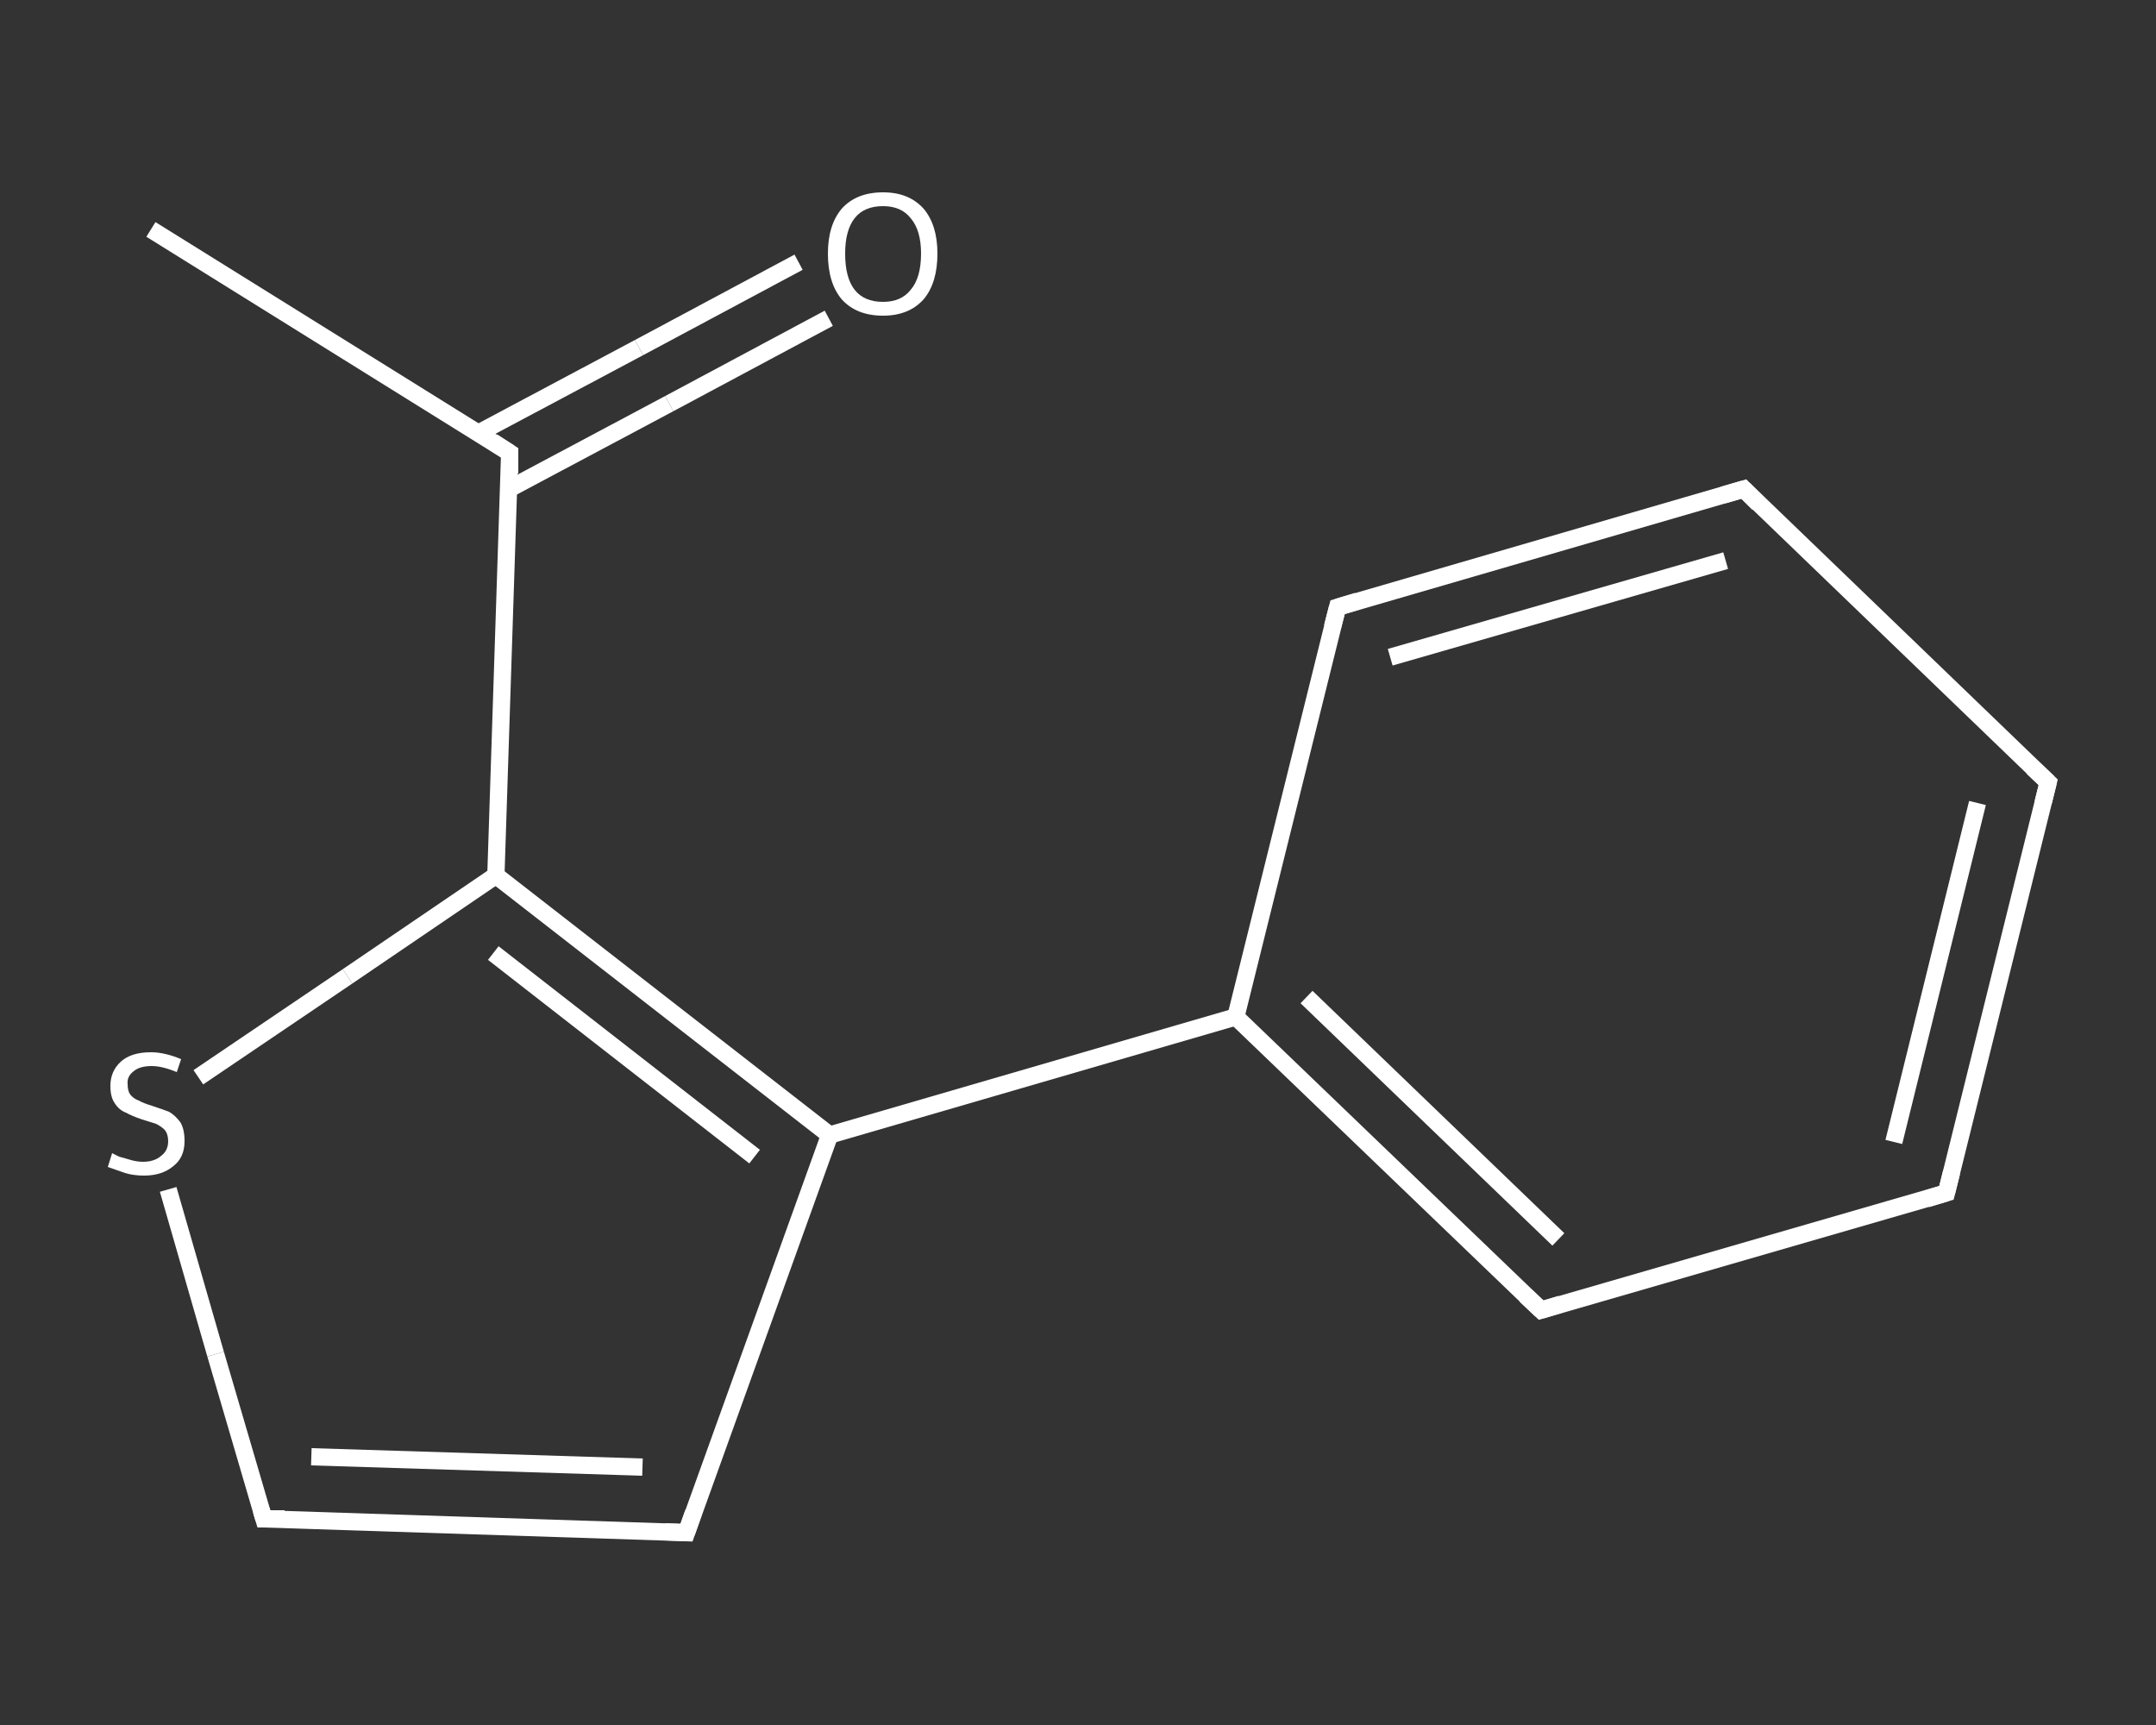 <?xml version='1.0' encoding='iso-8859-1'?>
<svg version='1.1' baseProfile='full'
              xmlns='http://www.w3.org/2000/svg'
                      xmlns:rdkit='http://www.rdkit.org/xml'
                      xmlns:xlink='http://www.w3.org/1999/xlink'
                  xml:space='preserve'
width='250px' height='200px' viewBox='0 0 250 200'>
<rect x="0" y="0" width="250" height="200" fill="#333333" stroke="none"/>
<!-- END OF HEADER -->
<rect style='opacity:1.0;fill:transparent;stroke:none' width='250.0' height='200.0' x='0.0' y='0.0'> </rect>
<path class='bond-0 atom-0 atom-1' d='M 17.5,26.6 L 59.1,52.5' style='fill:none;fill-rule:evenodd;stroke:#FFFFFF;stroke-width:2.0px;stroke-linecap:butt;stroke-linejoin:miter;stroke-opacity:1' />
<path class='bond-1 atom-1 atom-2' d='M 59.0,56.7 L 77.6,46.8' style='fill:none;fill-rule:evenodd;stroke:#FFFFFF;stroke-width:2.0px;stroke-linecap:butt;stroke-linejoin:miter;stroke-opacity:1' />
<path class='bond-1 atom-1 atom-2' d='M 77.6,46.8 L 96.1,36.9' style='fill:none;fill-rule:evenodd;stroke:#FFFFFF;stroke-width:2.0px;stroke-linecap:butt;stroke-linejoin:miter;stroke-opacity:1' />
<path class='bond-1 atom-1 atom-2' d='M 55.5,50.2 L 74.1,40.3' style='fill:none;fill-rule:evenodd;stroke:#FFFFFF;stroke-width:2.0px;stroke-linecap:butt;stroke-linejoin:miter;stroke-opacity:1' />
<path class='bond-1 atom-1 atom-2' d='M 74.1,40.3 L 92.6,30.4' style='fill:none;fill-rule:evenodd;stroke:#FFFFFF;stroke-width:2.0px;stroke-linecap:butt;stroke-linejoin:miter;stroke-opacity:1' />
<path class='bond-2 atom-1 atom-3' d='M 59.1,52.5 L 57.5,101.5' style='fill:none;fill-rule:evenodd;stroke:#FFFFFF;stroke-width:2.0px;stroke-linecap:butt;stroke-linejoin:miter;stroke-opacity:1' />
<path class='bond-3 atom-3 atom-4' d='M 57.5,101.5 L 40.3,113.2' style='fill:none;fill-rule:evenodd;stroke:#FFFFFF;stroke-width:2.0px;stroke-linecap:butt;stroke-linejoin:miter;stroke-opacity:1' />
<path class='bond-3 atom-3 atom-4' d='M 40.3,113.2 L 23.0,124.9' style='fill:none;fill-rule:evenodd;stroke:#FFFFFF;stroke-width:2.0px;stroke-linecap:butt;stroke-linejoin:miter;stroke-opacity:1' />
<path class='bond-4 atom-4 atom-5' d='M 19.5,137.9 L 25.0,157.0' style='fill:none;fill-rule:evenodd;stroke:#FFFFFF;stroke-width:2.0px;stroke-linecap:butt;stroke-linejoin:miter;stroke-opacity:1' />
<path class='bond-4 atom-4 atom-5' d='M 25.0,157.0 L 30.6,176.1' style='fill:none;fill-rule:evenodd;stroke:#FFFFFF;stroke-width:2.0px;stroke-linecap:butt;stroke-linejoin:miter;stroke-opacity:1' />
<path class='bond-5 atom-5 atom-6' d='M 30.6,176.1 L 79.6,177.7' style='fill:none;fill-rule:evenodd;stroke:#FFFFFF;stroke-width:2.0px;stroke-linecap:butt;stroke-linejoin:miter;stroke-opacity:1' />
<path class='bond-5 atom-5 atom-6' d='M 36.1,168.9 L 74.5,170.1' style='fill:none;fill-rule:evenodd;stroke:#FFFFFF;stroke-width:2.0px;stroke-linecap:butt;stroke-linejoin:miter;stroke-opacity:1' />
<path class='bond-6 atom-6 atom-7' d='M 79.6,177.7 L 96.2,131.6' style='fill:none;fill-rule:evenodd;stroke:#FFFFFF;stroke-width:2.0px;stroke-linecap:butt;stroke-linejoin:miter;stroke-opacity:1' />
<path class='bond-7 atom-7 atom-8' d='M 96.2,131.6 L 143.3,117.9' style='fill:none;fill-rule:evenodd;stroke:#FFFFFF;stroke-width:2.0px;stroke-linecap:butt;stroke-linejoin:miter;stroke-opacity:1' />
<path class='bond-8 atom-8 atom-9' d='M 143.3,117.9 L 178.7,151.9' style='fill:none;fill-rule:evenodd;stroke:#FFFFFF;stroke-width:2.0px;stroke-linecap:butt;stroke-linejoin:miter;stroke-opacity:1' />
<path class='bond-8 atom-8 atom-9' d='M 151.5,115.6 L 180.7,143.7' style='fill:none;fill-rule:evenodd;stroke:#FFFFFF;stroke-width:2.0px;stroke-linecap:butt;stroke-linejoin:miter;stroke-opacity:1' />
<path class='bond-9 atom-9 atom-10' d='M 178.7,151.9 L 225.7,138.3' style='fill:none;fill-rule:evenodd;stroke:#FFFFFF;stroke-width:2.0px;stroke-linecap:butt;stroke-linejoin:miter;stroke-opacity:1' />
<path class='bond-10 atom-10 atom-11' d='M 225.7,138.3 L 237.5,90.7' style='fill:none;fill-rule:evenodd;stroke:#FFFFFF;stroke-width:2.0px;stroke-linecap:butt;stroke-linejoin:miter;stroke-opacity:1' />
<path class='bond-10 atom-10 atom-11' d='M 219.6,132.4 L 229.3,93.1' style='fill:none;fill-rule:evenodd;stroke:#FFFFFF;stroke-width:2.0px;stroke-linecap:butt;stroke-linejoin:miter;stroke-opacity:1' />
<path class='bond-11 atom-11 atom-12' d='M 237.5,90.7 L 202.2,56.7' style='fill:none;fill-rule:evenodd;stroke:#FFFFFF;stroke-width:2.0px;stroke-linecap:butt;stroke-linejoin:miter;stroke-opacity:1' />
<path class='bond-12 atom-12 atom-13' d='M 202.2,56.7 L 155.1,70.4' style='fill:none;fill-rule:evenodd;stroke:#FFFFFF;stroke-width:2.0px;stroke-linecap:butt;stroke-linejoin:miter;stroke-opacity:1' />
<path class='bond-12 atom-12 atom-13' d='M 200.1,65.0 L 161.2,76.2' style='fill:none;fill-rule:evenodd;stroke:#FFFFFF;stroke-width:2.0px;stroke-linecap:butt;stroke-linejoin:miter;stroke-opacity:1' />
<path class='bond-13 atom-7 atom-3' d='M 96.2,131.6 L 57.5,101.5' style='fill:none;fill-rule:evenodd;stroke:#FFFFFF;stroke-width:2.0px;stroke-linecap:butt;stroke-linejoin:miter;stroke-opacity:1' />
<path class='bond-13 atom-7 atom-3' d='M 87.5,134.1 L 57.2,110.5' style='fill:none;fill-rule:evenodd;stroke:#FFFFFF;stroke-width:2.0px;stroke-linecap:butt;stroke-linejoin:miter;stroke-opacity:1' />
<path class='bond-14 atom-13 atom-8' d='M 155.1,70.4 L 143.3,117.9' style='fill:none;fill-rule:evenodd;stroke:#FFFFFF;stroke-width:2.0px;stroke-linecap:butt;stroke-linejoin:miter;stroke-opacity:1' />
<path d='M 57.1,51.2 L 59.1,52.5 L 59.1,54.9' style='fill:none;stroke:#FFFFFF;stroke-width:2.0px;stroke-linecap:butt;stroke-linejoin:miter;stroke-opacity:1;' />
<path d='M 30.3,175.1 L 30.6,176.1 L 33.0,176.1' style='fill:none;stroke:#FFFFFF;stroke-width:2.0px;stroke-linecap:butt;stroke-linejoin:miter;stroke-opacity:1;' />
<path d='M 77.1,177.6 L 79.6,177.7 L 80.4,175.4' style='fill:none;stroke:#FFFFFF;stroke-width:2.0px;stroke-linecap:butt;stroke-linejoin:miter;stroke-opacity:1;' />
<path d='M 176.9,150.2 L 178.7,151.9 L 181.0,151.2' style='fill:none;stroke:#FFFFFF;stroke-width:2.0px;stroke-linecap:butt;stroke-linejoin:miter;stroke-opacity:1;' />
<path d='M 223.4,139.0 L 225.7,138.3 L 226.3,135.9' style='fill:none;stroke:#FFFFFF;stroke-width:2.0px;stroke-linecap:butt;stroke-linejoin:miter;stroke-opacity:1;' />
<path d='M 236.9,93.1 L 237.5,90.7 L 235.7,89.0' style='fill:none;stroke:#FFFFFF;stroke-width:2.0px;stroke-linecap:butt;stroke-linejoin:miter;stroke-opacity:1;' />
<path d='M 203.9,58.4 L 202.2,56.7 L 199.8,57.4' style='fill:none;stroke:#FFFFFF;stroke-width:2.0px;stroke-linecap:butt;stroke-linejoin:miter;stroke-opacity:1;' />
<path d='M 157.4,69.7 L 155.1,70.4 L 154.5,72.7' style='fill:none;stroke:#FFFFFF;stroke-width:2.0px;stroke-linecap:butt;stroke-linejoin:miter;stroke-opacity:1;' />
<path class='atom-2' d='M 96.0 29.4
Q 96.0 26.1, 97.6 24.2
Q 99.3 22.3, 102.4 22.3
Q 105.4 22.3, 107.1 24.2
Q 108.7 26.1, 108.7 29.4
Q 108.7 32.8, 107.1 34.7
Q 105.4 36.6, 102.4 36.6
Q 99.3 36.6, 97.6 34.7
Q 96.0 32.8, 96.0 29.4
M 102.4 35.0
Q 104.5 35.0, 105.6 33.6
Q 106.8 32.2, 106.8 29.4
Q 106.8 26.7, 105.6 25.3
Q 104.5 23.9, 102.4 23.9
Q 100.2 23.9, 99.1 25.3
Q 98.0 26.7, 98.0 29.4
Q 98.0 32.2, 99.1 33.6
Q 100.2 35.0, 102.4 35.0
' fill='#FFFFFF'/>
<path class='atom-4' d='M 13.0 133.7
Q 13.2 133.8, 13.8 134.1
Q 14.5 134.3, 15.2 134.5
Q 15.9 134.7, 16.6 134.7
Q 17.9 134.7, 18.7 134.0
Q 19.5 133.4, 19.5 132.3
Q 19.5 131.5, 19.1 131.0
Q 18.7 130.6, 18.1 130.3
Q 17.5 130.1, 16.5 129.8
Q 15.3 129.4, 14.6 129.0
Q 13.8 128.7, 13.3 127.9
Q 12.8 127.2, 12.8 125.9
Q 12.8 124.2, 14.0 123.1
Q 15.2 122.0, 17.5 122.0
Q 19.1 122.0, 21.0 122.8
L 20.5 124.3
Q 18.8 123.6, 17.6 123.6
Q 16.2 123.6, 15.5 124.2
Q 14.7 124.8, 14.8 125.7
Q 14.8 126.5, 15.1 126.9
Q 15.5 127.4, 16.1 127.6
Q 16.6 127.9, 17.6 128.2
Q 18.8 128.6, 19.6 128.9
Q 20.3 129.3, 20.9 130.1
Q 21.4 130.9, 21.4 132.3
Q 21.4 134.2, 20.1 135.2
Q 18.8 136.3, 16.7 136.3
Q 15.5 136.3, 14.5 136.0
Q 13.6 135.7, 12.5 135.3
L 13.0 133.7
' fill='#FFFFFF'/>
</svg>

